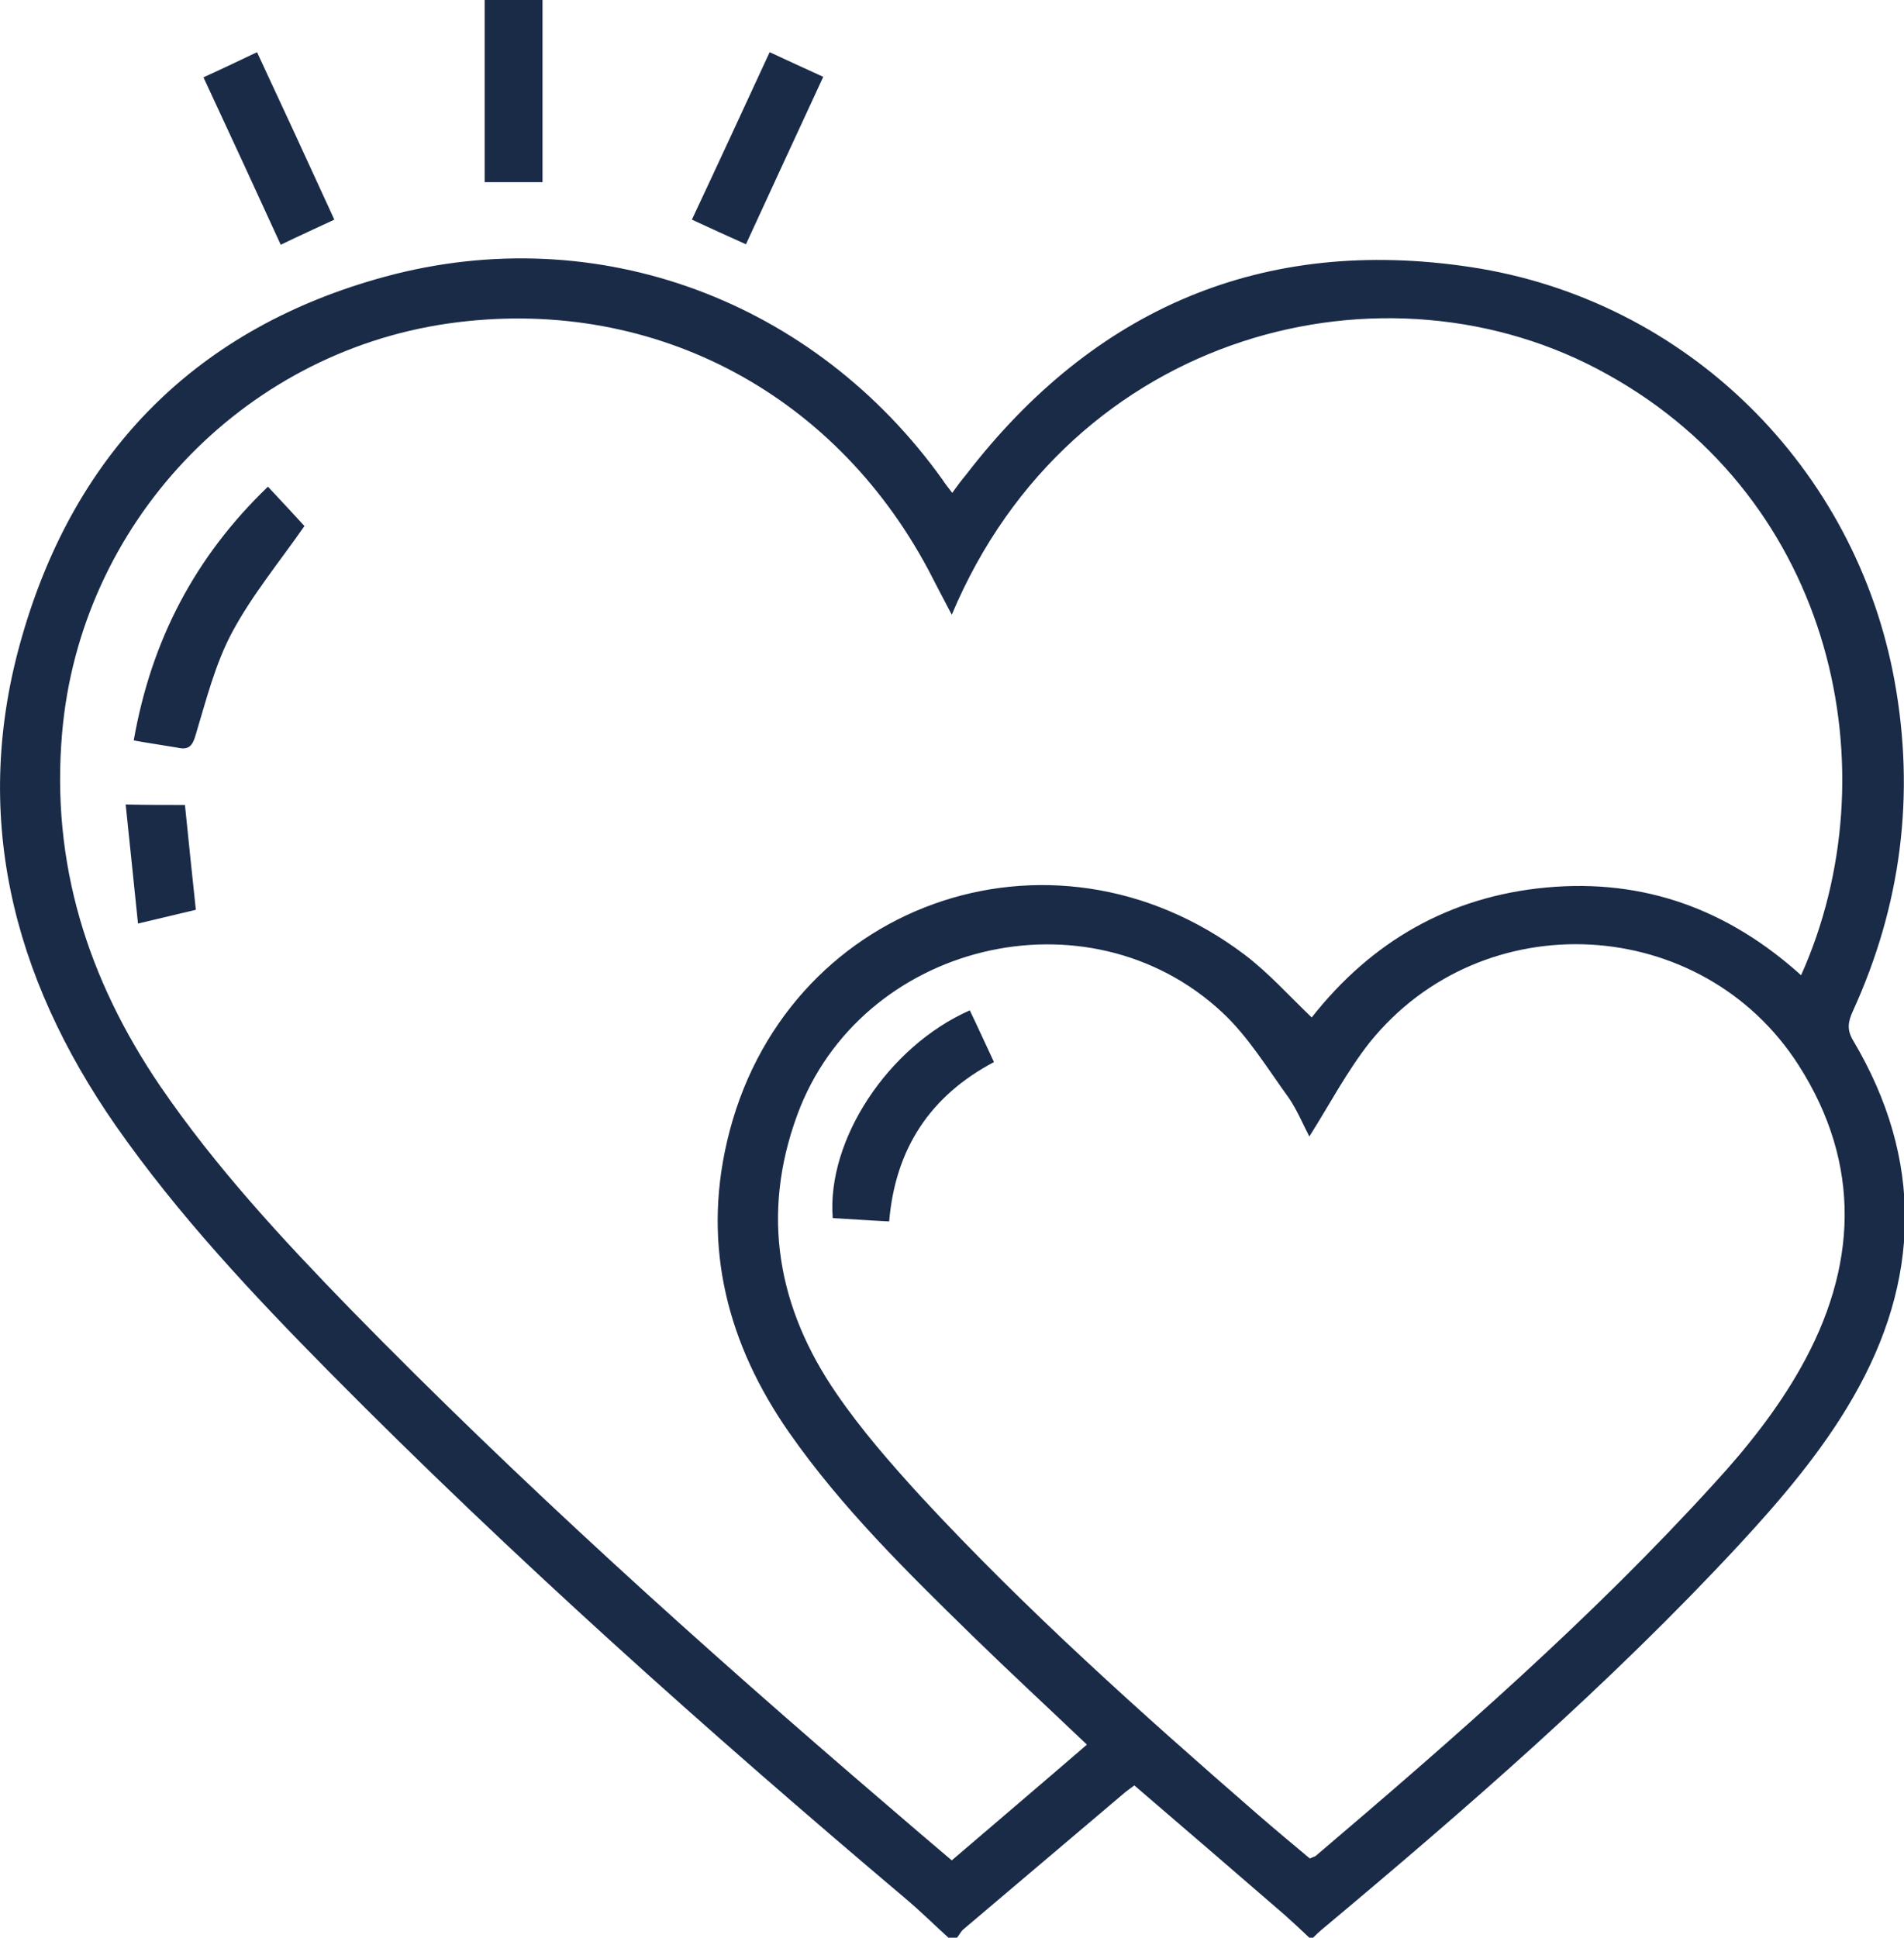 <?xml version="1.0" encoding="utf-8"?>
<!-- Generator: Adobe Illustrator 25.3.1, SVG Export Plug-In . SVG Version: 6.00 Build 0)  -->
<svg version="1.1" id="Livello_1" xmlns="http://www.w3.org/2000/svg" xmlns:xlink="http://www.w3.org/1999/xlink" x="0px" y="0px"
	 width="401.5px" height="408.5px" viewBox="0 0 401.5 408.5" style="enable-background:new 0 0 401.5 408.5;" xml:space="preserve"
	>
<style type="text/css">
	.st0{fill:#1A2B48;}
</style>
<g>
	<path class="st0" d="M200,408.5c-3-2.7-5.9-5.6-9-8.2c-41.9-35.4-82.8-71.9-121.4-110.9c-16.2-16.4-32-33.2-45.2-52.1
		C2.5,205.8-6.2,171.4,4.7,134c11.3-39.1,37.1-65,76.6-75.7c44.8-12.1,90.5,5.1,117.5,42.9c0.5,0.8,1.1,1.5,2,2.7
		c1-1.4,1.9-2.6,2.9-3.8c27-35.1,62.6-50.4,106.4-43.8c45.7,6.9,81.2,42.3,89.4,87.2c4.4,24.1,1.4,47.4-8.8,69.7
		c-1,2.2-1.3,3.9,0.1,6.2c14.9,25.1,14.2,50.6-0.1,75.3c-6.5,11.3-15.2,21.5-24.1,31.1c-27.2,29.3-57.4,55.5-88,81.1
		c-0.6,0.5-1.2,1.1-1.7,1.6c-0.3,0-0.5,0-0.8,0c-1.7-1.6-3.4-3.2-5.2-4.8c-10.5-9.1-21.1-18.2-31.7-27.3c-0.8,0.6-1.4,1-2,1.5
		c-11.3,9.6-22.7,19.2-34,28.8c-0.6,0.5-0.9,1.2-1.4,1.8C201.1,408.5,200.5,408.5,200,408.5z M200.7,129.6c-1.9-3.6-3.4-6.5-4.9-9.4
		c-20.3-38.1-59.2-58-101.3-52c-43.7,6.3-77.6,42.4-81.4,86.3c-2.4,27.5,5.4,52,20.7,74.5c11.7,17.1,25.7,32.2,40.1,47
		c35.9,36.7,74.1,71.1,113.1,104.5c4.5,3.9,9,7.7,13.7,11.7c9.7-8.3,19-16.2,28.5-24.4c-8.3-7.9-16.3-15.3-24.1-22.9
		c-13.8-13.5-27.6-27-38.7-42.9c-12.9-18.5-18.3-39-13.1-61.3c11.6-50.1,68.2-70.4,109.2-39.4c5,3.8,9.3,8.6,14.1,13.2
		c12.6-16,29-25.5,49.5-27.4c20.7-1.9,38.4,4.7,53.7,18.5c19.2-42.8,7-100.2-40.9-126.7C292.6,53,225.9,69.6,200.7,129.6z
		 M276.1,239.6c-1.4-2.7-2.6-5.6-4.3-8.1c-4.5-6.2-8.6-13-14.1-18.1c-28.4-26.4-76.3-14.6-89.6,21.7c-7.7,21-4.1,40.7,8.3,58.7
		c5.2,7.6,11.4,14.7,17.7,21.6c22.2,24,46.5,45.7,71.1,67.1c3.7,3.2,7.4,6.3,11,9.3c0.7-0.3,1-0.4,1.2-0.5
		c29.3-24.9,58.3-50.2,84.2-78.7c6.8-7.4,13.2-15.5,18.1-24.2c11.9-21.1,13-42.8-0.4-63.8c-20.4-31.9-66.7-34.4-90.5-4.8
		C284,225.9,280.4,232.8,276.1,239.6z"/>
	<path class="st0" d="M114.4,0c0,12.9,0,25.5,0,38.4c-4,0-7.9,0-12.2,0c0-12.7,0-25.3,0-38.4C106.1,0,110.1,0,114.4,0z"/>
	<path class="st0" d="M42.9,16.3c4-1.8,7.5-3.5,11.3-5.3C59.8,23,65.1,34.5,70.5,46.3c-3.8,1.8-7.4,3.4-11.3,5.3
		C53.8,39.8,48.5,28.3,42.9,16.3z"/>
	<path class="st0" d="M162.3,11c3.9,1.8,7.3,3.4,11.3,5.2c-5.4,11.7-10.8,23.3-16.3,35.3c-3.8-1.7-7.3-3.3-11.4-5.2
		C151.4,34.6,156.7,23.1,162.3,11z"/>
	<path class="st0" d="M28.2,156.1c3.7-21.1,12.9-38.7,28.3-53.5c2.9,3.1,5.6,6,7.7,8.3c-5.3,7.6-11,14.5-15.2,22.3
		c-3.6,6.7-5.5,14.3-7.7,21.6c-0.7,2.5-1.5,3.4-4,2.8C34.4,157.1,31.5,156.7,28.2,156.1z"/>
	<path class="st0" d="M39,169.7c0.8,7.7,1.5,14.8,2.3,22.1c-3.8,0.9-7.6,1.8-12.2,2.9c-0.9-8.6-1.7-16.6-2.6-25.1
		C31.2,169.7,35.1,169.7,39,169.7z"/>
	<path class="st0" d="M175.6,256.8c-1.3-16.5,11.7-36.2,28.9-43.8c1.7,3.5,3.3,7.1,5.1,10.9c-13.4,7.1-20.8,18.2-22.1,33.6
		C183.3,257.3,179.4,257,175.6,256.8z"/>
</g>
</svg>
